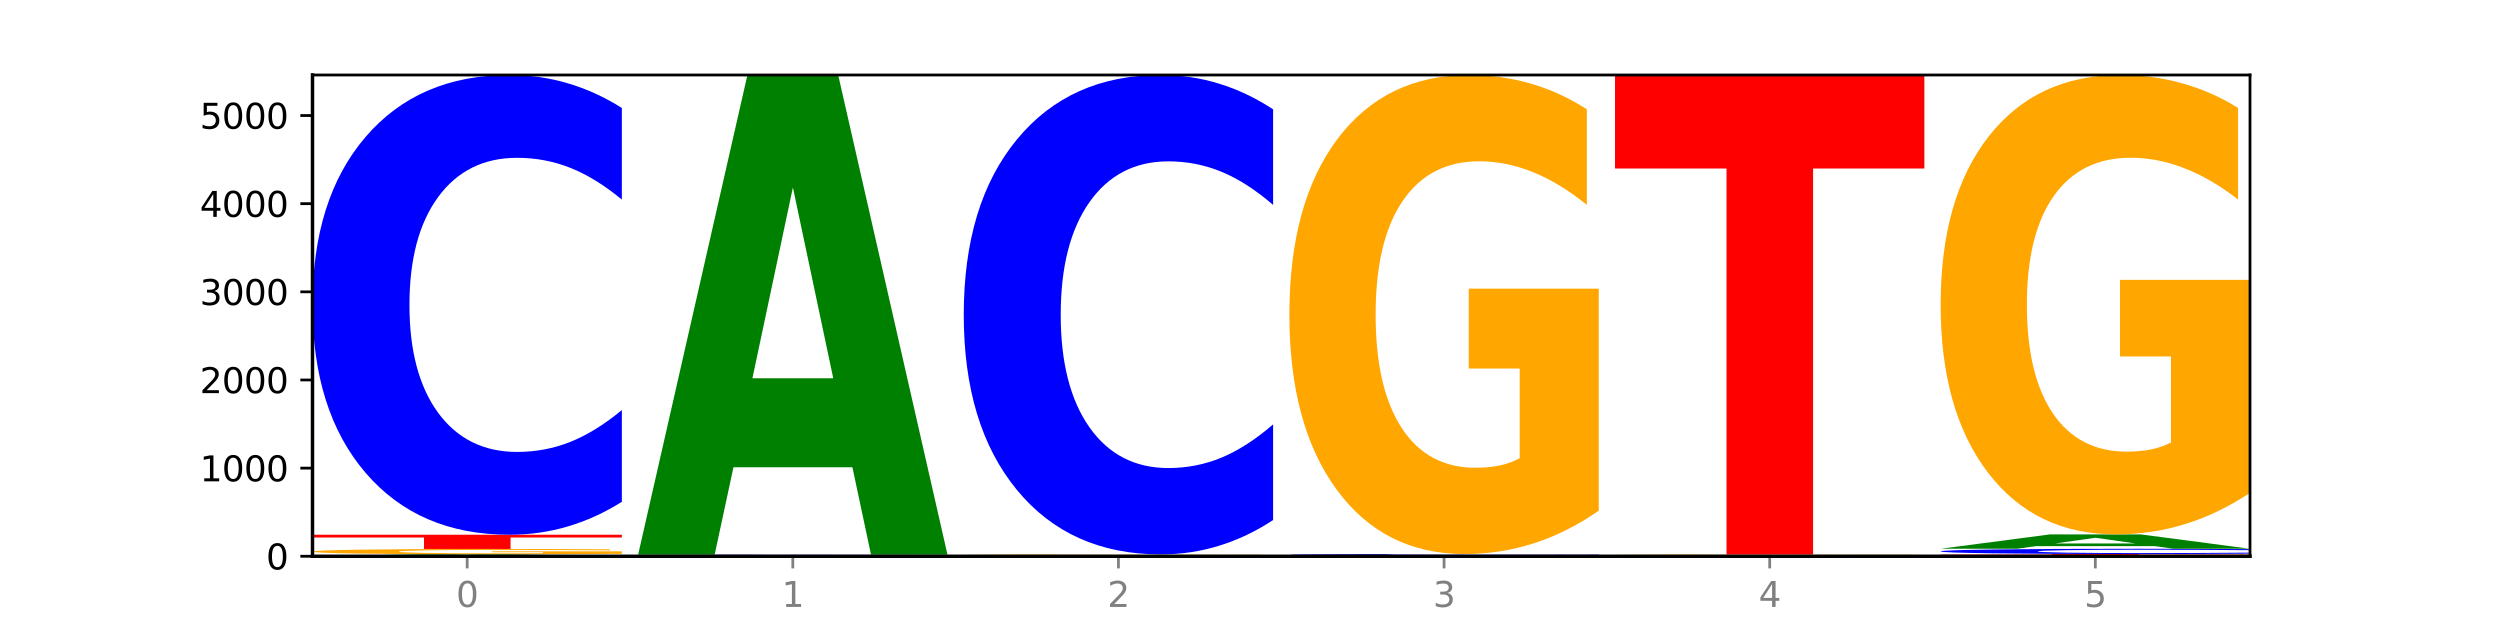 <?xml version="1.0" encoding="utf-8" standalone="no"?>
<!DOCTYPE svg PUBLIC "-//W3C//DTD SVG 1.1//EN"
  "http://www.w3.org/Graphics/SVG/1.1/DTD/svg11.dtd">
<svg xmlns:xlink="http://www.w3.org/1999/xlink" width="720pt" height="180pt" viewBox="0 0 720 180" xmlns="http://www.w3.org/2000/svg" version="1.1">
 <defs>
  <style type="text/css">*{stroke-linejoin: round; stroke-linecap: butt}</style>
 </defs>
 <g id="figure_1">
  <g id="patch_1">
   <path d="M 0 180 
L 720 180 
L 720 0 
L 0 0 
z
" style="fill: #ffffff"/>
  </g>
  <g id="axes_1">
   <g id="patch_2">
    <path d="M 90 160.2 
L 648 160.2 
L 648 21.6 
L 90 21.6 
z
" style="fill: #ffffff"/>
   </g>
   <g id="line2d_1">
    <path d="M 90 160.2 
L 648 160.2 
" clip-path="url(#p3db6e6ec66)" style="fill: none; stroke: #000000; stroke-width: 0.5; stroke-linecap: square"/>
   </g>
   <g id="patch_3">
    <path d="M 151.714 160.098 
L 117.451 160.098 
L 112.041 160.2 
L 90 160.2 
L 121.477 159.642 
L 147.616 159.642 
L 179.092 160.2 
L 157.07 160.2 
L 151.714 160.098 
z
M 122.916 159.995 
L 146.195 159.995 
L 134.574 159.772 
L 122.916 159.995 
z
" clip-path="url(#p3db6e6ec66)" style="fill: #008000"/>
   </g>
   <g id="patch_4">
    <path d="M 179.092 159.501 
Q 170.107 159.571 160.443 159.607 
Q 150.779 159.642 140.476 159.642 
Q 117.195 159.642 103.597 159.433 
Q 90 159.224 90 158.868 
Q 90 158.507 103.837 158.3 
Q 117.694 158.093 141.794 158.093 
Q 151.079 158.093 159.585 158.121 
Q 168.111 158.149 175.658 158.204 
L 175.658 158.513 
Q 167.871 158.442 160.164 158.407 
Q 152.457 158.372 144.709 158.372 
Q 130.373 158.372 122.606 158.501 
Q 114.839 158.629 114.839 158.868 
Q 114.839 159.104 122.326 159.234 
Q 129.814 159.363 143.591 159.363 
Q 147.345 159.363 150.56 159.355 
Q 153.774 159.348 156.33 159.332 
L 156.33 159.042 
L 141.654 159.042 
L 141.654 158.784 
L 179.092 158.784 
L 179.092 159.501 
z
" clip-path="url(#p3db6e6ec66)" style="fill: #ffa600"/>
   </g>
   <g id="patch_5">
    <path d="M 90 154.006 
L 179.092 154.006 
L 179.092 154.803 
L 147.04 154.803 
L 147.04 158.093 
L 122.115 158.093 
L 122.115 154.803 
L 90 154.803 
L 90 154.006 
z
" clip-path="url(#p3db6e6ec66)" style="fill: #ff0000"/>
   </g>
   <g id="patch_6">
    <path d="M 179.092 144.515 
Q 171.64 149.22 163.582 151.599 
Q 155.523 154.006 146.746 154.006 
Q 120.573 154.006 105.286 136.173 
Q 90 118.34 90 87.844 
Q 90 57.238 105.286 39.433 
Q 120.573 21.6 146.746 21.6 
Q 155.523 21.6 163.582 24.007 
Q 171.64 26.386 179.092 31.091 
L 179.092 57.485 
Q 171.573 51.248 164.277 48.349 
Q 156.982 45.45 148.924 45.45 
Q 134.468 45.45 126.185 56.746 
Q 117.924 68.015 117.924 87.844 
Q 117.924 107.592 126.185 118.887 
Q 134.468 130.156 148.924 130.156 
Q 156.982 130.156 164.277 127.257 
Q 171.573 124.33 179.092 118.094 
L 179.092 144.515 
z
" clip-path="url(#p3db6e6ec66)" style="fill: #0000ff"/>
   </g>
   <g id="patch_7">
    <path d="M 183.782 159.997 
L 272.874 159.997 
L 272.874 160.037 
L 240.821 160.037 
L 240.821 160.2 
L 215.896 160.2 
L 215.896 160.037 
L 183.782 160.037 
L 183.782 159.997 
z
" clip-path="url(#p3db6e6ec66)" style="fill: #ff0000"/>
   </g>
   <g id="patch_8">
    <path d="M 272.874 159.979 
Q 265.422 159.988 257.363 159.992 
Q 249.305 159.997 240.528 159.997 
Q 214.354 159.997 199.068 159.963 
Q 183.782 159.929 183.782 159.87 
Q 183.782 159.811 199.068 159.777 
Q 214.354 159.743 240.528 159.743 
Q 249.305 159.743 257.363 159.748 
Q 265.422 159.752 272.874 159.761 
L 272.874 159.812 
Q 265.354 159.8 258.059 159.794 
Q 250.764 159.789 242.705 159.789 
Q 228.249 159.789 219.966 159.81 
Q 211.706 159.832 211.706 159.87 
Q 211.706 159.908 219.966 159.93 
Q 228.249 159.951 242.705 159.951 
Q 250.764 159.951 258.059 159.946 
Q 265.354 159.94 272.874 159.928 
L 272.874 159.979 
z
" clip-path="url(#p3db6e6ec66)" style="fill: #0000ff"/>
   </g>
   <g id="patch_9">
    <path d="M 245.496 134.578 
L 211.232 134.578 
L 205.822 159.743 
L 183.782 159.743 
L 215.258 21.6 
L 241.397 21.6 
L 272.874 159.743 
L 250.851 159.743 
L 245.496 134.578 
z
M 216.697 108.939 
L 239.977 108.939 
L 228.355 53.989 
L 216.697 108.939 
z
" clip-path="url(#p3db6e6ec66)" style="fill: #008000"/>
   </g>
   <g id="patch_10">
    <path d="M 339.277 160.186 
L 305.014 160.186 
L 299.604 160.2 
L 277.563 160.2 
L 309.04 160.124 
L 335.179 160.124 
L 366.655 160.2 
L 344.633 160.2 
L 339.277 160.186 
z
M 310.479 160.172 
L 333.758 160.172 
L 322.137 160.142 
L 310.479 160.172 
z
" clip-path="url(#p3db6e6ec66)" style="fill: #008000"/>
   </g>
   <g id="patch_11">
    <path d="M 277.563 160.048 
L 366.655 160.048 
L 366.655 160.063 
L 334.603 160.063 
L 334.603 160.124 
L 309.678 160.124 
L 309.678 160.063 
L 277.563 160.063 
L 277.563 160.048 
z
" clip-path="url(#p3db6e6ec66)" style="fill: #ff0000"/>
   </g>
   <g id="patch_12">
    <path d="M 366.655 160.013 
Q 357.67 160.03 348.006 160.039 
Q 338.342 160.048 328.039 160.048 
Q 304.758 160.048 291.161 159.996 
Q 277.563 159.945 277.563 159.857 
Q 277.563 159.769 291.4 159.718 
Q 305.257 159.667 329.357 159.667 
Q 338.642 159.667 347.148 159.674 
Q 355.674 159.681 363.221 159.694 
L 363.221 159.77 
Q 355.434 159.753 347.727 159.744 
Q 340.02 159.736 332.272 159.736 
Q 317.936 159.736 310.169 159.767 
Q 302.402 159.799 302.402 159.857 
Q 302.402 159.916 309.889 159.947 
Q 317.377 159.979 331.154 159.979 
Q 334.908 159.979 338.123 159.977 
Q 341.337 159.975 343.893 159.971 
L 343.893 159.9 
L 329.217 159.9 
L 329.217 159.837 
L 366.655 159.837 
L 366.655 160.013 
z
" clip-path="url(#p3db6e6ec66)" style="fill: #ffa600"/>
   </g>
   <g id="patch_13">
    <path d="M 366.655 149.77 
Q 359.203 154.676 351.145 157.157 
Q 343.086 159.667 334.309 159.667 
Q 308.136 159.667 292.849 141.072 
Q 277.563 122.476 277.563 90.676 
Q 277.563 58.762 292.849 40.195 
Q 308.136 21.6 334.309 21.6 
Q 343.086 21.6 351.145 24.11 
Q 359.203 26.591 366.655 31.497 
L 366.655 59.019 
Q 359.136 52.516 351.84 49.493 
Q 344.545 46.47 336.487 46.47 
Q 322.031 46.47 313.748 58.249 
Q 305.487 69.999 305.487 90.676 
Q 305.487 111.268 313.748 123.047 
Q 322.031 134.797 336.487 134.797 
Q 344.545 134.797 351.84 131.774 
Q 359.136 128.722 366.655 122.22 
L 366.655 149.77 
z
" clip-path="url(#p3db6e6ec66)" style="fill: #0000ff"/>
   </g>
   <g id="patch_14">
    <path d="M 433.059 160.182 
L 398.795 160.182 
L 393.385 160.2 
L 371.345 160.2 
L 402.821 160.098 
L 428.96 160.098 
L 460.437 160.2 
L 438.414 160.2 
L 433.059 160.182 
z
M 404.26 160.163 
L 427.54 160.163 
L 415.918 160.122 
L 404.26 160.163 
z
" clip-path="url(#p3db6e6ec66)" style="fill: #008000"/>
   </g>
   <g id="patch_15">
    <path d="M 371.345 159.997 
L 460.437 159.997 
L 460.437 160.017 
L 428.384 160.017 
L 428.384 160.098 
L 403.459 160.098 
L 403.459 160.017 
L 371.345 160.017 
L 371.345 159.997 
z
" clip-path="url(#p3db6e6ec66)" style="fill: #ff0000"/>
   </g>
   <g id="patch_16">
    <path d="M 460.437 159.966 
Q 452.985 159.981 444.926 159.989 
Q 436.868 159.997 428.091 159.997 
Q 401.917 159.997 386.631 159.939 
Q 371.345 159.881 371.345 159.781 
Q 371.345 159.682 386.631 159.624 
Q 401.917 159.565 428.091 159.565 
Q 436.868 159.565 444.926 159.573 
Q 452.985 159.581 460.437 159.596 
L 460.437 159.682 
Q 452.917 159.662 445.622 159.653 
Q 438.327 159.643 430.268 159.643 
Q 415.812 159.643 407.529 159.68 
Q 399.269 159.717 399.269 159.781 
Q 399.269 159.846 407.529 159.882 
Q 415.812 159.919 430.268 159.919 
Q 438.327 159.919 445.622 159.91 
Q 452.917 159.9 460.437 159.88 
L 460.437 159.966 
z
" clip-path="url(#p3db6e6ec66)" style="fill: #0000ff"/>
   </g>
   <g id="patch_17">
    <path d="M 460.437 147.083 
Q 451.452 153.324 441.788 156.459 
Q 432.124 159.565 421.821 159.565 
Q 398.539 159.565 384.942 140.984 
Q 371.345 122.402 371.345 90.625 
Q 371.345 58.478 385.182 40.039 
Q 399.039 21.6 423.139 21.6 
Q 432.423 21.6 440.929 24.108 
Q 449.455 26.587 457.003 31.489 
L 457.003 58.991 
Q 449.216 52.693 441.508 49.586 
Q 433.801 46.451 426.054 46.451 
Q 411.718 46.451 403.951 57.908 
Q 396.183 69.336 396.183 90.625 
Q 396.183 111.715 403.671 123.229 
Q 411.159 134.714 424.936 134.714 
Q 428.69 134.714 431.904 134.058 
Q 435.119 133.374 437.675 131.95 
L 437.675 106.129 
L 422.999 106.129 
L 422.999 83.13 
L 460.437 83.13 
L 460.437 147.083 
z
" clip-path="url(#p3db6e6ec66)" style="fill: #ffa600"/>
   </g>
   <g id="patch_18">
    <path d="M 526.84 160.163 
L 492.577 160.163 
L 487.167 160.2 
L 465.126 160.2 
L 496.603 159.997 
L 522.742 159.997 
L 554.218 160.2 
L 532.196 160.2 
L 526.84 160.163 
z
M 498.042 160.125 
L 521.321 160.125 
L 509.7 160.045 
L 498.042 160.125 
z
" clip-path="url(#p3db6e6ec66)" style="fill: #008000"/>
   </g>
   <g id="patch_19">
    <path d="M 554.218 159.969 
Q 545.233 159.983 535.569 159.99 
Q 525.905 159.997 515.602 159.997 
Q 492.321 159.997 478.724 159.956 
Q 465.126 159.915 465.126 159.845 
Q 465.126 159.774 478.963 159.733 
Q 492.82 159.692 516.92 159.692 
Q 526.205 159.692 534.711 159.698 
Q 543.237 159.703 550.784 159.714 
L 550.784 159.775 
Q 542.997 159.761 535.29 159.754 
Q 527.583 159.747 519.835 159.747 
Q 505.499 159.747 497.732 159.772 
Q 489.965 159.798 489.965 159.845 
Q 489.965 159.891 497.453 159.917 
Q 504.94 159.942 518.717 159.942 
Q 522.471 159.942 525.686 159.941 
Q 528.9 159.939 531.456 159.936 
L 531.456 159.879 
L 516.78 159.879 
L 516.78 159.828 
L 554.218 159.828 
L 554.218 159.969 
z
" clip-path="url(#p3db6e6ec66)" style="fill: #ffa600"/>
   </g>
   <g id="patch_20">
    <path d="M 465.126 21.6 
L 554.218 21.6 
L 554.218 48.532 
L 522.166 48.532 
L 522.166 159.692 
L 497.241 159.692 
L 497.241 48.532 
L 465.126 48.532 
L 465.126 21.6 
z
" clip-path="url(#p3db6e6ec66)" style="fill: #ff0000"/>
   </g>
   <g id="patch_21">
    <path d="M 558.908 159.565 
L 648 159.565 
L 648 159.689 
L 615.947 159.689 
L 615.947 160.2 
L 591.022 160.2 
L 591.022 159.689 
L 558.908 159.689 
L 558.908 159.565 
z
" clip-path="url(#p3db6e6ec66)" style="fill: #ff0000"/>
   </g>
   <g id="patch_22">
    <path d="M 648 159.456 
Q 640.548 159.51 632.489 159.538 
Q 624.431 159.565 615.654 159.565 
Q 589.48 159.565 574.194 159.36 
Q 558.908 159.155 558.908 158.804 
Q 558.908 158.452 574.194 158.247 
Q 589.48 158.042 615.654 158.042 
Q 624.431 158.042 632.489 158.07 
Q 640.548 158.097 648 158.151 
L 648 158.455 
Q 640.48 158.383 633.185 158.35 
Q 625.89 158.317 617.831 158.317 
Q 603.375 158.317 595.092 158.447 
Q 586.832 158.576 586.832 158.804 
Q 586.832 159.031 595.092 159.161 
Q 603.375 159.291 617.831 159.291 
Q 625.89 159.291 633.185 159.258 
Q 640.48 159.224 648 159.152 
L 648 159.456 
z
" clip-path="url(#p3db6e6ec66)" style="fill: #0000ff"/>
   </g>
   <g id="patch_23">
    <path d="M 620.622 157.289 
L 586.358 157.289 
L 580.948 158.042 
L 558.908 158.042 
L 590.384 153.905 
L 616.523 153.905 
L 648 158.042 
L 625.977 158.042 
L 620.622 157.289 
z
M 591.823 156.521 
L 615.103 156.521 
L 603.481 154.875 
L 591.823 156.521 
z
" clip-path="url(#p3db6e6ec66)" style="fill: #008000"/>
   </g>
   <g id="patch_24">
    <path d="M 648 141.934 
Q 639.015 147.919 629.351 150.926 
Q 619.687 153.905 609.384 153.905 
Q 586.103 153.905 572.505 136.085 
Q 558.908 118.266 558.908 87.793 
Q 558.908 56.965 572.745 39.283 
Q 586.602 21.6 610.702 21.6 
Q 619.986 21.6 628.492 24.005 
Q 637.018 26.383 644.566 31.084 
L 644.566 57.457 
Q 636.779 51.417 629.071 48.438 
Q 621.364 45.432 613.617 45.432 
Q 599.281 45.432 591.514 56.418 
Q 583.746 67.378 583.746 87.793 
Q 583.746 108.018 591.234 119.059 
Q 598.722 130.073 612.499 130.073 
Q 616.253 130.073 619.467 129.444 
Q 622.682 128.788 625.238 127.422 
L 625.238 102.661 
L 610.562 102.661 
L 610.562 80.606 
L 648 80.606 
L 648 141.934 
z
" clip-path="url(#p3db6e6ec66)" style="fill: #ffa600"/>
   </g>
   <g id="matplotlib.axis_1">
    <g id="xtick_1">
     <g id="line2d_2">
      <defs>
       <path id="mbc3f8f4cfe" d="M 0 0 
L 0 3.5 
" style="stroke: #808080; stroke-width: 0.8"/>
      </defs>
      <g>
       <use xlink:href="#mbc3f8f4cfe" x="134.546" y="160.2" style="fill: #808080; stroke: #808080; stroke-width: 0.8"/>
      </g>
     </g>
     <g id="text_1">
      <!-- 0 -->
      <g style="fill: #808080" transform="translate(131.365 174.798) scale(0.1 -0.1)">
       <defs>
        <path id="DejaVuSans-30" d="M 2034 4250 
Q 1547 4250 1301 3770 
Q 1056 3291 1056 2328 
Q 1056 1369 1301 889 
Q 1547 409 2034 409 
Q 2525 409 2770 889 
Q 3016 1369 3016 2328 
Q 3016 3291 2770 3770 
Q 2525 4250 2034 4250 
z
M 2034 4750 
Q 2819 4750 3233 4129 
Q 3647 3509 3647 2328 
Q 3647 1150 3233 529 
Q 2819 -91 2034 -91 
Q 1250 -91 836 529 
Q 422 1150 422 2328 
Q 422 3509 836 4129 
Q 1250 4750 2034 4750 
z
" transform="scale(0.016)"/>
       </defs>
       <use xlink:href="#DejaVuSans-30"/>
      </g>
     </g>
    </g>
    <g id="xtick_2">
     <g id="line2d_3">
      <g>
       <use xlink:href="#mbc3f8f4cfe" x="228.328" y="160.2" style="fill: #808080; stroke: #808080; stroke-width: 0.8"/>
      </g>
     </g>
     <g id="text_2">
      <!-- 1 -->
      <g style="fill: #808080" transform="translate(225.146 174.798) scale(0.1 -0.1)">
       <defs>
        <path id="DejaVuSans-31" d="M 794 531 
L 1825 531 
L 1825 4091 
L 703 3866 
L 703 4441 
L 1819 4666 
L 2450 4666 
L 2450 531 
L 3481 531 
L 3481 0 
L 794 0 
L 794 531 
z
" transform="scale(0.016)"/>
       </defs>
       <use xlink:href="#DejaVuSans-31"/>
      </g>
     </g>
    </g>
    <g id="xtick_3">
     <g id="line2d_4">
      <g>
       <use xlink:href="#mbc3f8f4cfe" x="322.109" y="160.2" style="fill: #808080; stroke: #808080; stroke-width: 0.8"/>
      </g>
     </g>
     <g id="text_3">
      <!-- 2 -->
      <g style="fill: #808080" transform="translate(318.928 174.798) scale(0.1 -0.1)">
       <defs>
        <path id="DejaVuSans-32" d="M 1228 531 
L 3431 531 
L 3431 0 
L 469 0 
L 469 531 
Q 828 903 1448 1529 
Q 2069 2156 2228 2338 
Q 2531 2678 2651 2914 
Q 2772 3150 2772 3378 
Q 2772 3750 2511 3984 
Q 2250 4219 1831 4219 
Q 1534 4219 1204 4116 
Q 875 4013 500 3803 
L 500 4441 
Q 881 4594 1212 4672 
Q 1544 4750 1819 4750 
Q 2544 4750 2975 4387 
Q 3406 4025 3406 3419 
Q 3406 3131 3298 2873 
Q 3191 2616 2906 2266 
Q 2828 2175 2409 1742 
Q 1991 1309 1228 531 
z
" transform="scale(0.016)"/>
       </defs>
       <use xlink:href="#DejaVuSans-32"/>
      </g>
     </g>
    </g>
    <g id="xtick_4">
     <g id="line2d_5">
      <g>
       <use xlink:href="#mbc3f8f4cfe" x="415.891" y="160.2" style="fill: #808080; stroke: #808080; stroke-width: 0.8"/>
      </g>
     </g>
     <g id="text_4">
      <!-- 3 -->
      <g style="fill: #808080" transform="translate(412.71 174.798) scale(0.1 -0.1)">
       <defs>
        <path id="DejaVuSans-33" d="M 2597 2516 
Q 3050 2419 3304 2112 
Q 3559 1806 3559 1356 
Q 3559 666 3084 287 
Q 2609 -91 1734 -91 
Q 1441 -91 1130 -33 
Q 819 25 488 141 
L 488 750 
Q 750 597 1062 519 
Q 1375 441 1716 441 
Q 2309 441 2620 675 
Q 2931 909 2931 1356 
Q 2931 1769 2642 2001 
Q 2353 2234 1838 2234 
L 1294 2234 
L 1294 2753 
L 1863 2753 
Q 2328 2753 2575 2939 
Q 2822 3125 2822 3475 
Q 2822 3834 2567 4026 
Q 2313 4219 1838 4219 
Q 1578 4219 1281 4162 
Q 984 4106 628 3988 
L 628 4550 
Q 988 4650 1302 4700 
Q 1616 4750 1894 4750 
Q 2613 4750 3031 4423 
Q 3450 4097 3450 3541 
Q 3450 3153 3228 2886 
Q 3006 2619 2597 2516 
z
" transform="scale(0.016)"/>
       </defs>
       <use xlink:href="#DejaVuSans-33"/>
      </g>
     </g>
    </g>
    <g id="xtick_5">
     <g id="line2d_6">
      <g>
       <use xlink:href="#mbc3f8f4cfe" x="509.672" y="160.2" style="fill: #808080; stroke: #808080; stroke-width: 0.8"/>
      </g>
     </g>
     <g id="text_5">
      <!-- 4 -->
      <g style="fill: #808080" transform="translate(506.491 174.798) scale(0.1 -0.1)">
       <defs>
        <path id="DejaVuSans-34" d="M 2419 4116 
L 825 1625 
L 2419 1625 
L 2419 4116 
z
M 2253 4666 
L 3047 4666 
L 3047 1625 
L 3713 1625 
L 3713 1100 
L 3047 1100 
L 3047 0 
L 2419 0 
L 2419 1100 
L 313 1100 
L 313 1709 
L 2253 4666 
z
" transform="scale(0.016)"/>
       </defs>
       <use xlink:href="#DejaVuSans-34"/>
      </g>
     </g>
    </g>
    <g id="xtick_6">
     <g id="line2d_7">
      <g>
       <use xlink:href="#mbc3f8f4cfe" x="603.454" y="160.2" style="fill: #808080; stroke: #808080; stroke-width: 0.8"/>
      </g>
     </g>
     <g id="text_6">
      <!-- 5 -->
      <g style="fill: #808080" transform="translate(600.273 174.798) scale(0.1 -0.1)">
       <defs>
        <path id="DejaVuSans-35" d="M 691 4666 
L 3169 4666 
L 3169 4134 
L 1269 4134 
L 1269 2991 
Q 1406 3038 1543 3061 
Q 1681 3084 1819 3084 
Q 2600 3084 3056 2656 
Q 3513 2228 3513 1497 
Q 3513 744 3044 326 
Q 2575 -91 1722 -91 
Q 1428 -91 1123 -41 
Q 819 9 494 109 
L 494 744 
Q 775 591 1075 516 
Q 1375 441 1709 441 
Q 2250 441 2565 725 
Q 2881 1009 2881 1497 
Q 2881 1984 2565 2268 
Q 2250 2553 1709 2553 
Q 1456 2553 1204 2497 
Q 953 2441 691 2322 
L 691 4666 
z
" transform="scale(0.016)"/>
       </defs>
       <use xlink:href="#DejaVuSans-35"/>
      </g>
     </g>
    </g>
   </g>
   <g id="matplotlib.axis_2">
    <g id="ytick_1">
     <g id="line2d_8">
      <defs>
       <path id="me72dd974cf" d="M 0 0 
L -3.5 0 
" style="stroke: #000000; stroke-width: 0.8"/>
      </defs>
      <g>
       <use xlink:href="#me72dd974cf" x="90" y="160.2" style="stroke: #000000; stroke-width: 0.8"/>
      </g>
     </g>
     <g id="text_7">
      <!-- 0 -->
      <g transform="translate(76.638 163.999) scale(0.1 -0.1)">
       <use xlink:href="#DejaVuSans-30"/>
      </g>
     </g>
    </g>
    <g id="ytick_2">
     <g id="line2d_9">
      <g>
       <use xlink:href="#me72dd974cf" x="90" y="134.815" style="stroke: #000000; stroke-width: 0.8"/>
      </g>
     </g>
     <g id="text_8">
      <!-- 1000 -->
      <g transform="translate(57.55 138.615) scale(0.1 -0.1)">
       <use xlink:href="#DejaVuSans-31"/>
       <use xlink:href="#DejaVuSans-30" x="63.623"/>
       <use xlink:href="#DejaVuSans-30" x="127.246"/>
       <use xlink:href="#DejaVuSans-30" x="190.869"/>
      </g>
     </g>
    </g>
    <g id="ytick_3">
     <g id="line2d_10">
      <g>
       <use xlink:href="#me72dd974cf" x="90" y="109.431" style="stroke: #000000; stroke-width: 0.8"/>
      </g>
     </g>
     <g id="text_9">
      <!-- 2000 -->
      <g transform="translate(57.55 113.23) scale(0.1 -0.1)">
       <use xlink:href="#DejaVuSans-32"/>
       <use xlink:href="#DejaVuSans-30" x="63.623"/>
       <use xlink:href="#DejaVuSans-30" x="127.246"/>
       <use xlink:href="#DejaVuSans-30" x="190.869"/>
      </g>
     </g>
    </g>
    <g id="ytick_4">
     <g id="line2d_11">
      <g>
       <use xlink:href="#me72dd974cf" x="90" y="84.046" style="stroke: #000000; stroke-width: 0.8"/>
      </g>
     </g>
     <g id="text_10">
      <!-- 3000 -->
      <g transform="translate(57.55 87.845) scale(0.1 -0.1)">
       <use xlink:href="#DejaVuSans-33"/>
       <use xlink:href="#DejaVuSans-30" x="63.623"/>
       <use xlink:href="#DejaVuSans-30" x="127.246"/>
       <use xlink:href="#DejaVuSans-30" x="190.869"/>
      </g>
     </g>
    </g>
    <g id="ytick_5">
     <g id="line2d_12">
      <g>
       <use xlink:href="#me72dd974cf" x="90" y="58.662" style="stroke: #000000; stroke-width: 0.8"/>
      </g>
     </g>
     <g id="text_11">
      <!-- 4000 -->
      <g transform="translate(57.55 62.461) scale(0.1 -0.1)">
       <use xlink:href="#DejaVuSans-34"/>
       <use xlink:href="#DejaVuSans-30" x="63.623"/>
       <use xlink:href="#DejaVuSans-30" x="127.246"/>
       <use xlink:href="#DejaVuSans-30" x="190.869"/>
      </g>
     </g>
    </g>
    <g id="ytick_6">
     <g id="line2d_13">
      <g>
       <use xlink:href="#me72dd974cf" x="90" y="33.277" style="stroke: #000000; stroke-width: 0.8"/>
      </g>
     </g>
     <g id="text_12">
      <!-- 5000 -->
      <g transform="translate(57.55 37.076) scale(0.1 -0.1)">
       <use xlink:href="#DejaVuSans-35"/>
       <use xlink:href="#DejaVuSans-30" x="63.623"/>
       <use xlink:href="#DejaVuSans-30" x="127.246"/>
       <use xlink:href="#DejaVuSans-30" x="190.869"/>
      </g>
     </g>
    </g>
   </g>
   <g id="patch_25">
    <path d="M 90 160.2 
L 90 21.6 
" style="fill: none; stroke: #000000; stroke-linejoin: miter; stroke-linecap: square"/>
   </g>
   <g id="patch_26">
    <path d="M 648 160.2 
L 648 21.6 
" style="fill: none; stroke: #000000; stroke-width: 0.8; stroke-linejoin: miter; stroke-linecap: square"/>
   </g>
   <g id="patch_27">
    <path d="M 90 160.2 
L 648 160.2 
" style="fill: none; stroke: #000000; stroke-linejoin: miter; stroke-linecap: square"/>
   </g>
   <g id="patch_28">
    <path d="M 90 21.6 
L 648 21.6 
" style="fill: none; stroke: #000000; stroke-width: 0.8; stroke-linejoin: miter; stroke-linecap: square"/>
   </g>
  </g>
 </g>
 <defs>
  <clipPath id="p3db6e6ec66">
   <rect x="90" y="21.6" width="558" height="138.6"/>
  </clipPath>
 </defs>
</svg>
